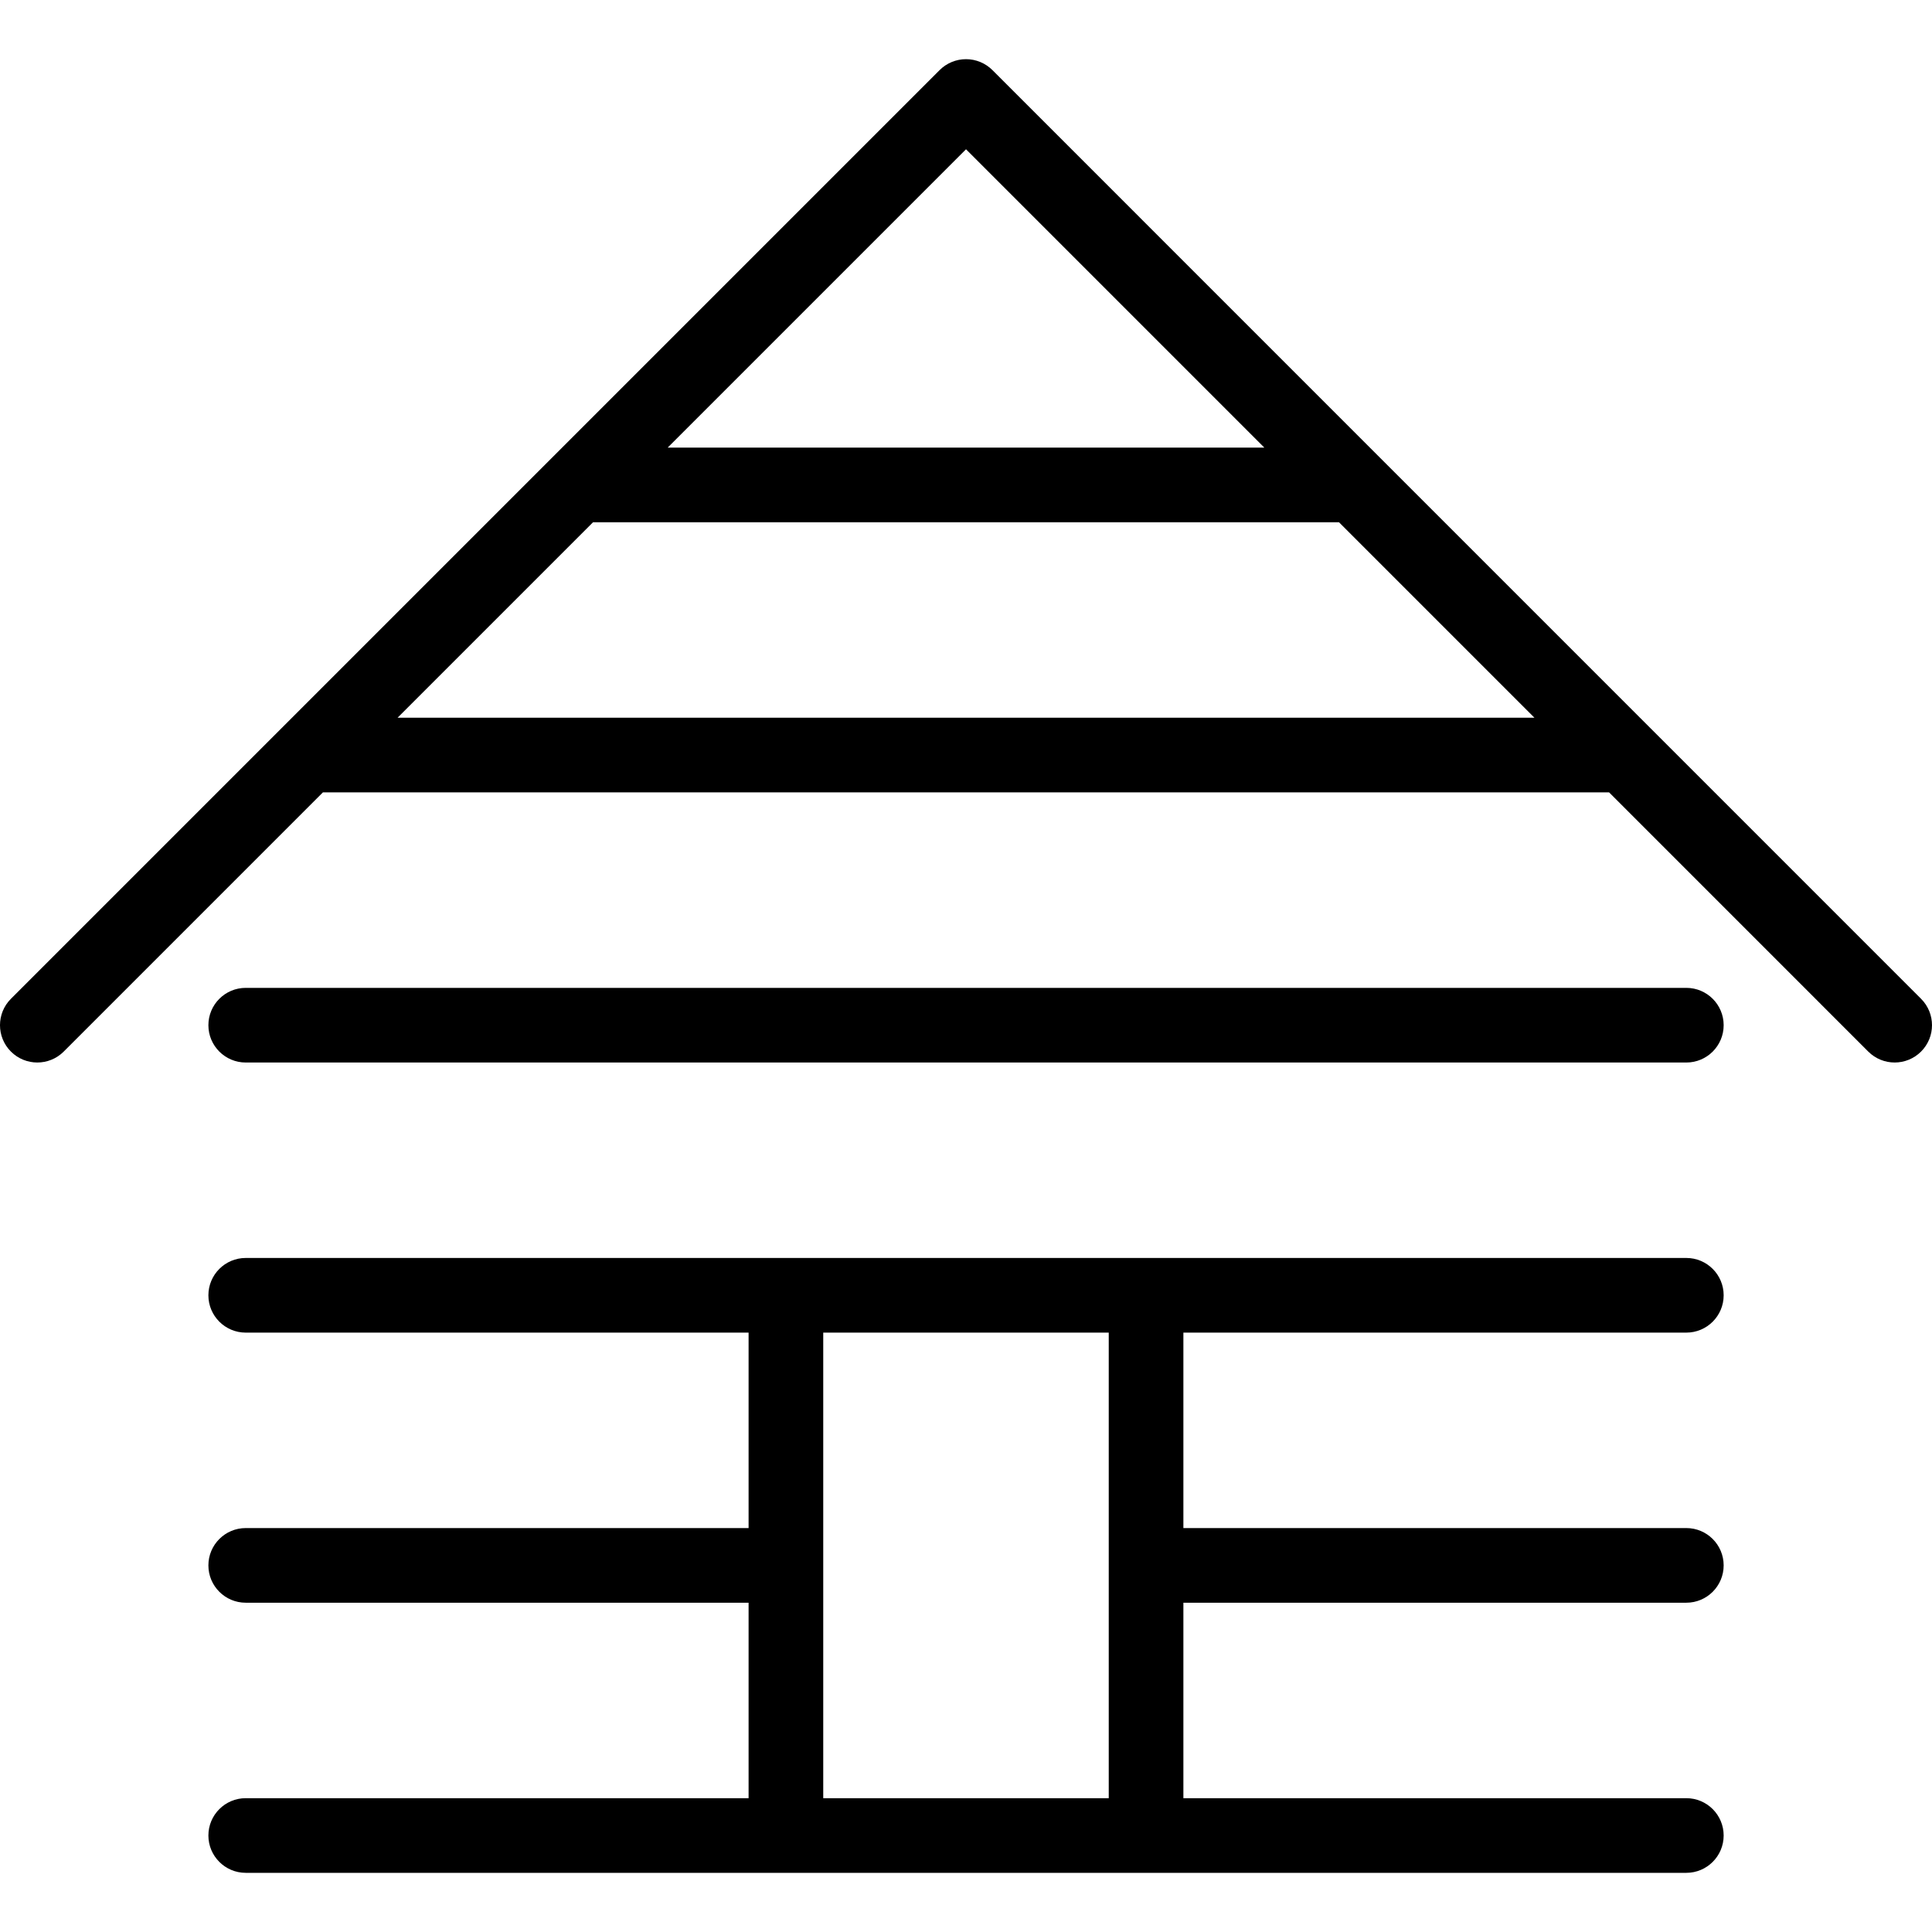 <?xml version="1.0" encoding="iso-8859-1"?>
<!-- Uploaded to: SVG Repo, www.svgrepo.com, Generator: SVG Repo Mixer Tools -->
<!DOCTYPE svg PUBLIC "-//W3C//DTD SVG 1.1//EN" "http://www.w3.org/Graphics/SVG/1.1/DTD/svg11.dtd">
<svg fill="#000000" height="800px" width="800px" version="1.1" id="Capa_1" xmlns="http://www.w3.org/2000/svg" xmlns:xlink="http://www.w3.org/1999/xlink" 
	 viewBox="0 0 258.306 258.306" xml:space="preserve">
<g>
	<path d="M256.844,133.538l-36.102-36.104c-0.009-0.009-0.018-0.018-0.027-0.026l-36.082-36.085c-0.01-0.009-0.02-0.019-0.029-0.029
		L132.685,9.372c-0.936-0.935-2.205-1.461-3.529-1.461c-1.324,0-2.592,0.526-3.529,1.461L73.694,61.305l-0.003,0.003l-72.23,72.23
		c-1.949,1.949-1.949,5.109,0,7.057c1.95,1.948,5.107,1.948,7.057,0l34.657-34.658h171.955l34.655,34.658
		c0.975,0.974,2.252,1.461,3.529,1.461c1.277,0,2.554-0.488,3.529-1.461C258.793,138.646,258.793,135.487,256.844,133.538z
		 M129.156,19.958l39.885,39.887H89.269L129.156,19.958z M53.157,95.958l26.133-26.133h99.731l26.131,26.133H53.157z"/>
	<path d="M225.461,178.169c2.755,0,4.99-2.235,4.99-4.99s-2.235-4.99-4.99-4.99h-72.233h-48.152H32.852
		c-2.755,0-4.99,2.235-4.99,4.99s2.235,4.99,4.99,4.99h67.234v26.132H32.852c-2.755,0-4.99,2.235-4.99,4.99s2.235,4.99,4.99,4.99
		h67.234v26.134H32.852c-2.755,0-4.99,2.235-4.99,4.99s2.235,4.99,4.99,4.99h72.224h48.152h72.233c2.755,0,4.99-2.235,4.99-4.99
		s-2.235-4.99-4.99-4.99h-67.243v-26.134h67.243c2.755,0,4.99-2.235,4.99-4.99s-2.235-4.99-4.99-4.99h-67.243v-26.132H225.461z
		 M148.238,240.415h-38.172v-62.245h38.172V240.415z"/>
	<path d="M225.461,132.077H32.852c-2.755,0-4.99,2.235-4.99,4.99s2.235,4.99,4.99,4.99h192.609c2.755,0,4.99-2.235,4.99-4.99
		S228.216,132.077,225.461,132.077z"/>
</g>
</svg>